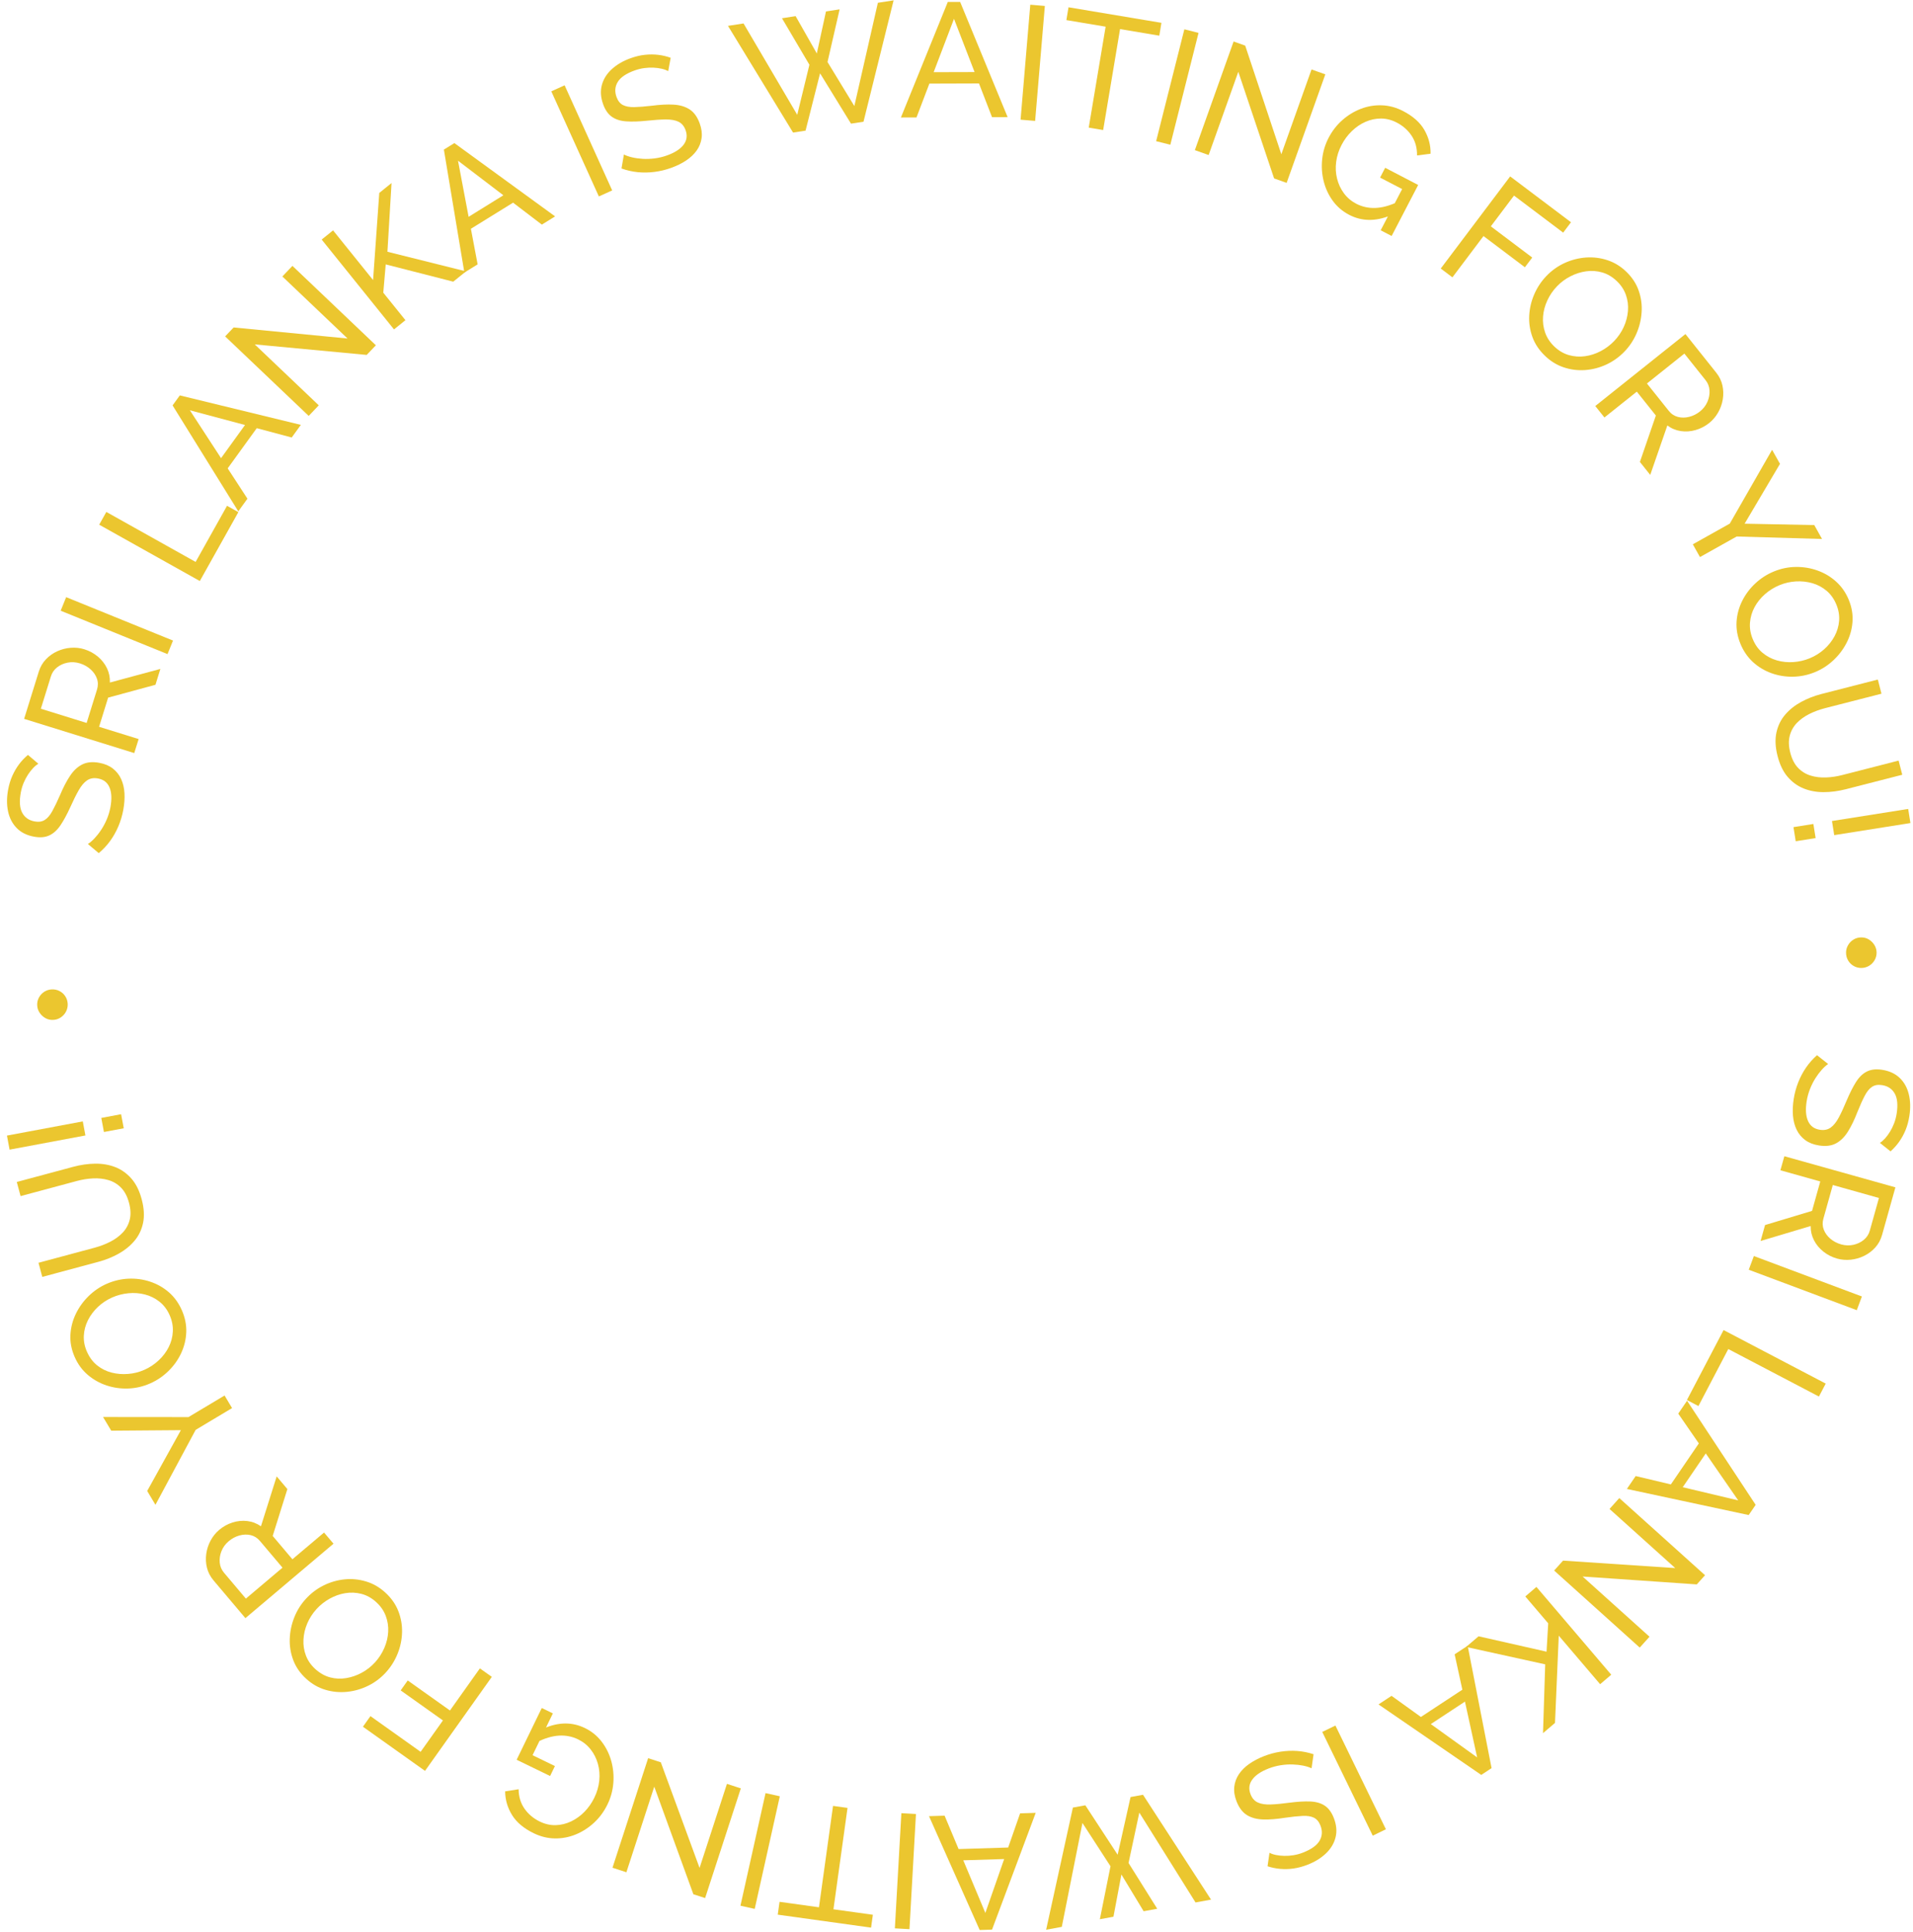 <?xml version="1.0" encoding="UTF-8"?> <!-- Generator: Adobe Illustrator 26.2.1, SVG Export Plug-In . SVG Version: 6.00 Build 0) --> <svg xmlns="http://www.w3.org/2000/svg" xmlns:xlink="http://www.w3.org/1999/xlink" id="Layer_1" x="0px" y="0px" viewBox="0 0 706.63 713.49" style="enable-background:new 0 0 706.63 713.49;" xml:space="preserve"> <style type="text/css"> .st0{fill:#EBC62F;} </style> <g> <path class="st0" d="M14.17,282.03c-0.64,0.37-1.29,0.9-1.94,1.59c-0.66,0.69-1.28,1.49-1.88,2.4c-0.6,0.91-1.13,1.92-1.6,3.03 c-0.47,1.11-0.82,2.3-1.06,3.56c-0.6,3.23-0.43,5.72,0.5,7.48c0.93,1.76,2.45,2.83,4.57,3.23c1.49,0.28,2.74,0.1,3.75-0.53 c1.01-0.63,1.94-1.7,2.79-3.24c0.85-1.53,1.8-3.5,2.86-5.91c1.17-2.79,2.4-5.17,3.7-7.13c1.29-1.96,2.8-3.36,4.52-4.23 c1.72-0.86,3.83-1.06,6.34-0.59c2,0.37,3.66,1.08,4.99,2.12c1.33,1.04,2.35,2.34,3.05,3.89c0.71,1.55,1.11,3.3,1.22,5.23 c0.11,1.93-0.04,3.98-0.44,6.14c-0.39,2.12-1.01,4.16-1.83,6.1c-0.83,1.94-1.84,3.74-3.04,5.39c-1.2,1.65-2.6,3.14-4.19,4.47 l-4.01-3.37c0.79-0.5,1.59-1.2,2.43-2.08c0.83-0.88,1.65-1.91,2.43-3.09c0.79-1.18,1.49-2.48,2.1-3.91 c0.61-1.43,1.06-2.94,1.36-4.51c0.55-2.99,0.45-5.41-0.32-7.26c-0.77-1.85-2.19-2.97-4.27-3.35c-1.57-0.29-2.91-0.06-4.02,0.69 s-2.15,1.97-3.11,3.66c-0.96,1.69-2,3.78-3.11,6.26c-1.23,2.7-2.45,4.94-3.65,6.71c-1.2,1.77-2.58,3.01-4.13,3.72 c-1.55,0.71-3.42,0.86-5.62,0.45c-2.67-0.49-4.8-1.56-6.4-3.2c-1.6-1.64-2.66-3.69-3.18-6.14c-0.52-2.46-0.51-5.12,0.02-7.99 c0.35-1.89,0.87-3.61,1.57-5.17c0.7-1.56,1.53-2.98,2.5-4.27s2.06-2.43,3.26-3.42L14.17,282.03z"></path> <path class="st0" d="M49.59,278.08L8.91,265.45l5.41-17.42c0.56-1.79,1.44-3.32,2.65-4.58c1.21-1.26,2.6-2.25,4.19-2.97 c1.59-0.72,3.25-1.15,4.98-1.28s3.41,0.05,5.01,0.55c1.87,0.58,3.54,1.49,5,2.71c1.46,1.23,2.59,2.67,3.37,4.31 c0.79,1.65,1.14,3.4,1.07,5.26l18.65-5.02l-1.81,5.85l-17.49,4.75l-3.34,10.77l14.61,4.53L49.59,278.08z M32,266.96l3.83-12.32 c0.44-1.41,0.43-2.77-0.03-4.06c-0.46-1.29-1.24-2.44-2.36-3.43c-1.11-0.99-2.42-1.72-3.91-2.19c-1.53-0.47-3.04-0.57-4.53-0.28 c-1.49,0.29-2.79,0.87-3.9,1.74c-1.11,0.87-1.87,1.97-2.29,3.31l-3.72,11.98L32,266.96z"></path> <path class="st0" d="M61.88,241.54l-39.47-16.03l2.03-5l39.47,16.03L61.88,241.54z"></path> <path class="st0" d="M73.81,214.55l-37.17-20.8l2.64-4.71l32.98,18.46l11.6-20.73l4.19,2.34L73.81,214.55z"></path> <path class="st0" d="M63.75,149.7l2.67-3.69l44.71,10.88l-3.38,4.67l-12.91-3.45l-10.74,14.84l7.3,11.2l-3.38,4.67L63.75,149.7z M90.5,156.94l-20.36-5.43l11.51,17.67L90.5,156.94z"></path> <path class="st0" d="M94.1,127.17l23.65,22.5l-3.72,3.91l-30.87-29.36l3.14-3.3l42.08,4.08l-24.08-22.91l3.72-3.91l30.82,29.32 l-3.39,3.56L94.1,127.17z"></path> <path class="st0" d="M145.54,121.64l-26.72-33.18l4.21-3.39l14.78,18.34l2.29-32.17l4.53-3.65l-1.52,25.37l29.03,7.25l-4.72,3.8 l-24.94-6.38l-0.9,10.45l8.18,10.15L145.54,121.64z"></path> <path class="st0" d="M163.96,55.24l3.88-2.4l37.21,27.07l-4.9,3.03l-10.63-8.1l-15.58,9.64l2.49,13.14l-4.9,3.03L163.96,55.24z M185.94,72.11l-16.76-12.77l3.92,20.72L185.94,72.11z"></path> <path class="st0" d="M221.21,72.54l-17.57-38.81l4.92-2.23l17.57,38.81L221.21,72.54z"></path> <path class="st0" d="M246.82,26.27c-0.64-0.36-1.43-0.66-2.36-0.87c-0.93-0.22-1.93-0.36-3.02-0.41c-1.08-0.06-2.22-0.01-3.42,0.15 c-1.2,0.15-2.4,0.45-3.6,0.88c-3.09,1.11-5.16,2.51-6.21,4.2c-1.05,1.69-1.21,3.55-0.48,5.58c0.51,1.43,1.29,2.42,2.34,2.97 c1.05,0.55,2.45,0.81,4.2,0.78c1.75-0.04,3.93-0.21,6.54-0.51c3-0.4,5.67-0.53,8.02-0.4c2.34,0.13,4.32,0.73,5.93,1.78 c1.61,1.05,2.85,2.78,3.71,5.18c0.69,1.91,0.92,3.71,0.69,5.38c-0.23,1.67-0.83,3.2-1.82,4.6c-0.99,1.39-2.29,2.62-3.9,3.69 s-3.46,1.97-5.53,2.72c-2.03,0.73-4.1,1.23-6.19,1.49c-2.09,0.26-4.15,0.29-6.18,0.09c-2.03-0.21-4.02-0.66-5.97-1.36l0.89-5.16 c0.83,0.42,1.84,0.77,3.02,1.05c1.18,0.28,2.48,0.46,3.89,0.55c1.41,0.09,2.89,0.03,4.44-0.16c1.54-0.19,3.07-0.56,4.58-1.1 c2.86-1.03,4.9-2.34,6.11-3.94c1.21-1.6,1.46-3.39,0.75-5.37c-0.54-1.5-1.41-2.54-2.62-3.13c-1.21-0.58-2.79-0.86-4.73-0.84 c-1.95,0.02-4.27,0.18-6.97,0.47c-2.95,0.3-5.5,0.38-7.63,0.23c-2.13-0.14-3.9-0.71-5.29-1.69c-1.39-0.98-2.47-2.53-3.22-4.63 c-0.92-2.55-1.07-4.93-0.46-7.15c0.61-2.21,1.84-4.16,3.7-5.84c1.86-1.69,4.16-3.02,6.91-4.01c1.81-0.65,3.56-1.07,5.26-1.25 c1.7-0.18,3.35-0.18,4.94,0.01c1.6,0.19,3.13,0.55,4.6,1.09L246.82,26.27z"></path> <path class="st0" d="M288.85,6.74l5.04-0.78l7.83,13.79l3.38-15.52l5.04-0.78l-4.47,19.45l9.91,16.26l8.69-38.13l5.81-0.9 l-11.12,44.82l-4.62,0.71l-11.42-18.58l-5.36,21.16l-4.62,0.71l-24.04-39.4l5.75-0.89l19.83,33.73l4.5-18.48L288.85,6.74z"></path> <path class="st0" d="M350.1,0.72l4.56-0.01l17.54,42.54l-5.76,0.02l-4.82-12.46l-18.32,0.06l-4.76,12.5l-5.76,0.02L350.1,0.72z M359.99,26.61l-7.6-19.66l-7.51,19.7L359.99,26.61z"></path> <path class="st0" d="M376.98,44.19l3.59-42.45l5.38,0.46l-3.59,42.45L376.98,44.19z"></path> <path class="st0" d="M428.23,13.17l-14.5-2.43l-6.24,37.28l-5.33-0.89l6.24-37.28l-14.5-2.43l0.79-4.73l34.32,5.74L428.23,13.17z"></path> <path class="st0" d="M427.06,52.13l10.42-41.31l5.24,1.32L432.3,53.45L427.06,52.13z"></path> <path class="st0" d="M457.41,26.51l-10.96,30.74l-5.09-1.81l14.31-40.12l4.29,1.53l13.34,40.11l11.16-31.31l5.09,1.81l-14.29,40.07 l-4.63-1.65L457.41,26.51z"></path> <path class="st0" d="M498.37,79.33c-2.48-1.29-4.52-3.04-6.1-5.23c-1.59-2.2-2.7-4.63-3.35-7.29c-0.65-2.66-0.82-5.36-0.52-8.11 c0.3-2.75,1.09-5.35,2.36-7.8c1.33-2.55,3.03-4.75,5.11-6.57c2.08-1.83,4.37-3.22,6.87-4.17c2.5-0.95,5.09-1.38,7.76-1.27 c2.67,0.1,5.27,0.81,7.79,2.12c3.66,1.9,6.28,4.23,7.86,6.99c1.58,2.76,2.34,5.68,2.28,8.76l-5,0.64c0.04-2.77-0.62-5.19-1.98-7.25 c-1.36-2.06-3.2-3.69-5.51-4.89c-1.92-1-3.87-1.49-5.85-1.49s-3.9,0.42-5.75,1.24c-1.85,0.82-3.52,1.97-5.03,3.44 c-1.51,1.47-2.76,3.16-3.76,5.08c-1.05,2.02-1.72,4.1-1.99,6.24c-0.28,2.13-0.17,4.2,0.33,6.19c0.5,1.99,1.34,3.8,2.53,5.41 c1.19,1.61,2.71,2.9,4.55,3.86c2.16,1.12,4.51,1.65,7.03,1.56c2.52-0.09,5.25-0.81,8.17-2.18l-2.57,4.95 C508.1,81.82,503.02,81.75,498.37,79.33z M517.93,69.81l-8.15-4.23l1.88-3.62l12.19,6.34l-9.8,18.84l-4.05-2.1L517.93,69.81z"></path> <path class="st0" d="M532.19,99.16l25.64-34.02l22.47,16.93l-2.89,3.83l-18.16-13.68l-8.56,11.36l15.29,11.52l-2.71,3.59 l-15.29-11.52l-11.48,15.24L532.19,99.16z"></path> <path class="st0" d="M570.67,131.37c-2.16-2.08-3.71-4.4-4.63-6.96c-0.93-2.56-1.32-5.2-1.17-7.91c0.15-2.72,0.77-5.34,1.87-7.86 c1.1-2.52,2.59-4.77,4.48-6.73c1.97-2.05,4.22-3.65,6.74-4.8c2.52-1.15,5.14-1.82,7.85-2.02c2.71-0.19,5.36,0.13,7.93,0.98 c2.58,0.84,4.9,2.26,6.98,4.26c2.16,2.08,3.69,4.41,4.59,7c0.9,2.59,1.26,5.24,1.08,7.96c-0.18,2.72-0.81,5.33-1.89,7.84 c-1.09,2.51-2.56,4.73-4.42,6.66c-1.97,2.05-4.21,3.65-6.72,4.82c-2.51,1.16-5.12,1.84-7.83,2.04c-2.71,0.19-5.35-0.14-7.91-1 C575.06,134.8,572.74,133.37,570.67,131.37z M575.15,105.7c-1.5,1.55-2.7,3.3-3.59,5.24c-0.9,1.94-1.43,3.92-1.58,5.93 c-0.16,2.01,0.09,3.97,0.75,5.88c0.66,1.91,1.78,3.63,3.36,5.16c1.64,1.58,3.45,2.65,5.41,3.21c1.96,0.56,3.95,0.7,5.97,0.42 c2.02-0.28,3.96-0.91,5.82-1.89c1.86-0.98,3.5-2.21,4.92-3.68c1.5-1.56,2.69-3.3,3.57-5.22c0.88-1.93,1.4-3.91,1.56-5.95 c0.16-2.04-0.09-4-0.75-5.88c-0.66-1.88-1.76-3.57-3.32-5.07c-1.64-1.58-3.44-2.66-5.39-3.23c-1.95-0.57-3.93-0.72-5.95-0.44 c-2.02,0.28-3.96,0.89-5.82,1.85C578.24,102.98,576.59,104.2,575.15,105.7z"></path> <path class="st0" d="M589.27,149.93l33.3-26.57l11.38,14.26c1.17,1.47,1.94,3.06,2.3,4.76c0.36,1.71,0.4,3.42,0.11,5.14 c-0.29,1.72-0.87,3.33-1.74,4.84c-0.87,1.51-1.96,2.79-3.27,3.84c-1.53,1.22-3.22,2.09-5.05,2.61c-1.84,0.52-3.66,0.64-5.46,0.37 c-1.8-0.27-3.46-0.96-4.95-2.07l-6.32,18.25l-3.82-4.78l5.9-17.14l-7.04-8.82l-11.96,9.54L589.27,149.93z M608.35,141.61 l8.05,10.08c0.92,1.16,2.05,1.91,3.38,2.26c1.33,0.35,2.71,0.34,4.16-0.02c1.45-0.36,2.79-1.03,4-2c1.25-1,2.17-2.2,2.77-3.6 c0.6-1.4,0.85-2.8,0.75-4.21c-0.1-1.41-0.58-2.65-1.46-3.75l-7.82-9.8L608.35,141.61z"></path> <path class="st0" d="M657.5,171.28l-13.07,22.1l25.73,0.51l2.87,5.13l-31.53-0.91l-13.56,7.59l-2.64-4.71l13.66-7.65l15.62-27.24 L657.5,171.28z"></path> <path class="st0" d="M642.89,237.73c-1.14-2.78-1.61-5.52-1.43-8.23c0.19-2.71,0.9-5.28,2.13-7.71c1.23-2.43,2.86-4.58,4.88-6.44 c2.02-1.87,4.29-3.31,6.81-4.34c2.63-1.08,5.33-1.63,8.1-1.66s5.44,0.41,8,1.33c2.56,0.92,4.85,2.28,6.86,4.1 c2.01,1.81,3.57,4.05,4.66,6.71c1.14,2.78,1.59,5.53,1.37,8.26c-0.22,2.73-0.96,5.3-2.22,7.72c-1.26,2.42-2.89,4.55-4.9,6.41 c-2.01,1.86-4.25,3.3-6.73,4.31c-2.63,1.08-5.33,1.64-8.09,1.69c-2.77,0.05-5.43-0.38-7.99-1.3c-2.56-0.92-4.84-2.29-6.83-4.11 C645.53,242.64,643.98,240.4,642.89,237.73z M657.36,216.06c-2,0.82-3.8,1.93-5.41,3.35c-1.6,1.41-2.89,3.01-3.84,4.78 c-0.96,1.77-1.52,3.67-1.69,5.69c-0.17,2.01,0.16,4.04,1,6.07c0.86,2.11,2.08,3.82,3.65,5.12c1.57,1.3,3.33,2.23,5.29,2.79 c1.96,0.56,3.99,0.77,6.09,0.62c2.1-0.15,4.09-0.61,5.98-1.38c2-0.82,3.79-1.93,5.38-3.34c1.58-1.41,2.86-3.01,3.83-4.81 c0.97-1.8,1.53-3.7,1.69-5.68c0.16-1.99-0.17-3.98-0.99-5.98c-0.86-2.11-2.07-3.82-3.62-5.13c-1.55-1.31-3.31-2.24-5.26-2.81 c-1.96-0.56-3.98-0.78-6.07-0.66C661.29,214.82,659.28,215.27,657.36,216.06z"></path> <path class="st0" d="M656.61,279.2c-0.85-3.29-0.98-6.21-0.42-8.75c0.57-2.54,1.65-4.74,3.26-6.6c1.61-1.86,3.57-3.41,5.89-4.67 c2.32-1.25,4.8-2.22,7.43-2.9l20.87-5.35l1.34,5.23l-20.87,5.35c-2.02,0.52-3.93,1.22-5.74,2.12c-1.81,0.9-3.36,2.01-4.63,3.32 c-1.27,1.32-2.15,2.88-2.63,4.7c-0.48,1.82-0.42,3.91,0.18,6.27c0.62,2.4,1.58,4.28,2.9,5.64c1.32,1.36,2.86,2.3,4.63,2.84 c1.77,0.54,3.65,0.77,5.66,0.69c2-0.08,3.99-0.37,5.97-0.88l20.87-5.35l1.34,5.23l-20.87,5.35c-2.79,0.71-5.52,1.07-8.18,1.07 c-2.66,0-5.12-0.45-7.38-1.36c-2.26-0.91-4.22-2.33-5.9-4.28C658.67,284.94,657.43,282.38,656.61,279.2z"></path> <path class="st0" d="M662.48,305.43l7.35-1.17l0.83,5.21l-7.35,1.17L662.48,305.43z M676.7,303.17l28.15-4.46l0.83,5.21 l-28.15,4.46L676.7,303.17z"></path> <path class="st0" d="M687.62,357.43c-1.04,0.02-2-0.22-2.86-0.71c-0.87-0.49-1.56-1.16-2.07-2.01c-0.51-0.85-0.78-1.8-0.79-2.84 c-0.02-1,0.22-1.93,0.71-2.8c0.49-0.87,1.15-1.57,2.01-2.1c0.85-0.53,1.8-0.81,2.84-0.82c1.04-0.02,1.98,0.23,2.83,0.74 c0.85,0.51,1.54,1.19,2.07,2.04c0.53,0.85,0.81,1.78,0.82,2.78c0.02,1.04-0.23,1.99-0.74,2.86c-0.51,0.87-1.19,1.56-2.04,2.07 C689.54,357.15,688.61,357.41,687.62,357.43z"></path> <path class="st0" d="M694.41,422.02c0.63-0.39,1.26-0.94,1.9-1.65c0.64-0.71,1.24-1.53,1.81-2.45c0.57-0.92,1.07-1.95,1.51-3.07 c0.44-1.13,0.76-2.32,0.96-3.59c0.51-3.24,0.27-5.73-0.71-7.46c-0.98-1.73-2.53-2.77-4.66-3.1c-1.5-0.24-2.74-0.03-3.73,0.63 c-0.99,0.65-1.89,1.76-2.7,3.31c-0.81,1.55-1.71,3.55-2.69,5.98c-1.09,2.82-2.25,5.23-3.5,7.23s-2.71,3.44-4.4,4.35 c-1.7,0.91-3.8,1.17-6.33,0.77c-2.01-0.32-3.69-0.97-5.05-1.98c-1.36-1-2.41-2.27-3.16-3.8s-1.2-3.27-1.37-5.19 c-0.16-1.93-0.07-3.98,0.27-6.15c0.33-2.13,0.89-4.18,1.66-6.15c0.77-1.96,1.74-3.79,2.89-5.47c1.15-1.68,2.51-3.21,4.06-4.59 l4.11,3.25c-0.77,0.53-1.56,1.24-2.37,2.15c-0.81,0.91-1.59,1.96-2.35,3.15c-0.75,1.2-1.42,2.52-1.99,3.97 c-0.57,1.45-0.98,2.96-1.23,4.54c-0.47,3-0.3,5.42,0.52,7.25c0.82,1.83,2.27,2.91,4.36,3.23c1.58,0.25,2.91-0.02,4-0.8 c1.09-0.78,2.09-2.03,3.01-3.75c0.92-1.72,1.89-3.83,2.93-6.34c1.16-2.73,2.31-5,3.46-6.81c1.15-1.8,2.49-3.08,4.02-3.83 c1.53-0.75,3.4-0.96,5.61-0.61c2.68,0.42,4.84,1.43,6.49,3.02s2.76,3.61,3.35,6.05c0.59,2.44,0.65,5.1,0.2,7.99 c-0.3,1.9-0.77,3.63-1.42,5.21c-0.65,1.58-1.45,3.02-2.38,4.33c-0.93,1.31-1.99,2.48-3.16,3.51L694.41,422.02z"></path> <path class="st0" d="M659.11,426.95l41.02,11.49l-4.92,17.56c-0.51,1.81-1.35,3.36-2.52,4.65c-1.17,1.29-2.54,2.32-4.11,3.09 c-1.57,0.77-3.21,1.24-4.95,1.42c-1.73,0.18-3.41,0.04-5.03-0.41c-1.89-0.53-3.58-1.39-5.07-2.58c-1.5-1.19-2.66-2.59-3.49-4.22 c-0.83-1.62-1.24-3.37-1.21-5.23l-18.5,5.53l1.65-5.89l17.36-5.23l3.04-10.86l-14.73-4.13L659.11,426.95z M677.01,437.58 L673.53,450c-0.4,1.42-0.35,2.78,0.14,4.06c0.49,1.28,1.31,2.4,2.45,3.37c1.14,0.96,2.46,1.66,3.97,2.08 c1.54,0.43,3.05,0.48,4.54,0.15c1.48-0.33,2.77-0.95,3.85-1.85c1.08-0.9,1.81-2.02,2.19-3.37l3.38-12.07L677.01,437.58z"></path> <path class="st0" d="M647.85,463.81l39.9,14.93l-1.89,5.06l-39.9-14.93L647.85,463.81z"></path> <path class="st0" d="M636.66,491.14l37.73,19.77l-2.51,4.78l-33.48-17.54l-11.03,21.05l-4.25-2.23L636.66,491.14z"></path> <path class="st0" d="M648.51,555.68l-2.57,3.77l-45-9.64l3.25-4.76l13,3.09L627.52,533l-7.6-11l3.25-4.76L648.51,555.68z M621.57,549.17l20.5,4.87l-11.99-17.34L621.57,549.17z"></path> <path class="st0" d="M618.8,579.03l-24.27-21.83l3.61-4.02l31.67,28.49l-3.05,3.39l-42.17-2.91l24.71,22.23l-3.61,4.01 l-31.62-28.45l3.29-3.66L618.8,579.03z"></path> <path class="st0" d="M567.53,585.99l27.64,32.42l-4.11,3.5l-15.28-17.92l-1.39,32.22l-4.43,3.78l0.81-25.41l-29.22-6.43l4.61-3.93 l25.11,5.68l0.61-10.47l-8.46-9.92L567.53,585.99z"></path> <path class="st0" d="M550.96,652.9l-3.81,2.51l-37.95-26.03l4.81-3.17l10.85,7.8l15.31-10.07l-2.85-13.06l4.81-3.17L550.96,652.9z M528.52,636.64l17.11,12.3l-4.5-20.6L528.52,636.64z"></path> <path class="st0" d="M493.28,637.18l18.65,38.3l-4.86,2.36l-18.65-38.3L493.28,637.18z"></path> <path class="st0" d="M468.93,684.16c0.65,0.34,1.44,0.62,2.38,0.81c0.93,0.19,1.95,0.3,3.03,0.33c1.08,0.03,2.22-0.05,3.42-0.24 c1.19-0.19,2.39-0.51,3.58-0.98c3.05-1.2,5.08-2.65,6.09-4.37c1-1.72,1.11-3.58,0.33-5.59c-0.55-1.41-1.36-2.38-2.42-2.91 c-1.06-0.53-2.47-0.75-4.22-0.66s-3.93,0.31-6.53,0.69c-2.99,0.48-5.66,0.69-8,0.62c-2.35-0.07-4.34-0.61-5.98-1.61 c-1.64-1.01-2.92-2.7-3.85-5.08c-0.74-1.89-1.02-3.68-0.84-5.36c0.18-1.68,0.75-3.23,1.7-4.65c0.95-1.42,2.21-2.69,3.8-3.8 c1.58-1.11,3.4-2.07,5.45-2.87c2.01-0.79,4.06-1.34,6.15-1.66c2.09-0.32,4.15-0.41,6.18-0.26c2.03,0.15,4.04,0.55,6.01,1.2 l-0.74,5.19c-0.84-0.4-1.86-0.72-3.05-0.97c-1.19-0.24-2.49-0.39-3.91-0.44c-1.41-0.05-2.89,0.04-4.43,0.28s-3.05,0.65-4.54,1.23 c-2.83,1.11-4.83,2.47-6,4.11c-1.17,1.63-1.37,3.43-0.6,5.39c0.58,1.49,1.48,2.5,2.71,3.05c1.22,0.55,2.81,0.79,4.76,0.71 c1.95-0.07,4.27-0.29,6.96-0.66c2.94-0.38,5.49-0.53,7.62-0.44c2.14,0.09,3.92,0.6,5.34,1.54c1.42,0.94,2.54,2.46,3.35,4.54 c0.99,2.53,1.21,4.9,0.66,7.13c-0.55,2.23-1.73,4.21-3.54,5.94c-1.81,1.74-4.08,3.14-6.8,4.2c-1.79,0.7-3.53,1.16-5.22,1.4 s-3.34,0.27-4.94,0.13c-1.6-0.15-3.15-0.47-4.63-0.96L468.93,684.16z"></path> <path class="st0" d="M427.46,704.83l-5.02,0.92l-8.21-13.57l-2.94,15.6l-5.02,0.92l3.93-19.56l-10.36-15.98l-7.63,38.36l-5.78,1.06 l9.88-45.11l4.6-0.84l11.93,18.25l4.77-21.3l4.6-0.84l25.13,38.72l-5.73,1.04l-20.76-33.17l-3.98,18.6L427.46,704.83z"></path> <path class="st0" d="M366.44,712.54l-4.56,0.14l-18.72-42.04l5.76-0.18l5.17,12.33l18.31-0.57l4.41-12.62l5.76-0.18L366.44,712.54z M355.82,686.94l8.15,19.44l6.95-19.91L355.82,686.94z"></path> <path class="st0" d="M338.34,669.84l-2.4,42.53l-5.39-0.3l2.4-42.53L338.34,669.84z"></path> <path class="st0" d="M287.95,702.27l14.56,2.02l5.2-37.44l5.35,0.74l-5.2,37.44l14.56,2.02l-0.66,4.75l-34.47-4.79L287.95,702.27z"></path> <path class="st0" d="M288.05,663.3l-9.27,41.58l-5.27-1.17l9.27-41.58L288.05,663.3z"></path> <path class="st0" d="M258.41,689.75l10.11-31.04l5.13,1.67l-13.19,40.5l-4.34-1.41l-14.45-39.73l-10.29,31.61l-5.14-1.67 l13.17-40.45l4.68,1.52L258.41,689.75z"></path> <path class="st0" d="M216.01,638.08c2.52,1.22,4.6,2.91,6.25,5.07c1.64,2.15,2.83,4.55,3.55,7.19c0.72,2.64,0.97,5.34,0.74,8.1 c-0.23,2.76-0.94,5.38-2.15,7.86c-1.26,2.59-2.9,4.83-4.92,6.71c-2.03,1.88-4.28,3.34-6.75,4.36c-2.47,1.02-5.05,1.52-7.72,1.49 c-2.68-0.03-5.29-0.67-7.85-1.91c-3.71-1.8-6.39-4.06-8.05-6.78c-1.66-2.72-2.5-5.62-2.52-8.69l4.98-0.78 c0.03,2.77,0.76,5.17,2.18,7.19c1.42,2.02,3.3,3.6,5.64,4.74c1.94,0.94,3.91,1.39,5.89,1.33c1.99-0.06,3.89-0.53,5.71-1.4 c1.82-0.87,3.47-2.06,4.94-3.57c1.46-1.51,2.67-3.24,3.61-5.18c1-2.05,1.6-4.15,1.82-6.29c0.22-2.14,0.05-4.2-0.5-6.18 c-0.55-1.98-1.44-3.76-2.68-5.34c-1.23-1.58-2.79-2.82-4.66-3.73c-2.19-1.06-4.55-1.52-7.07-1.37c-2.52,0.16-5.22,0.96-8.1,2.4 l2.44-5.02C206.21,635.87,211.29,635.8,216.01,638.08z M196.72,648.13l8.26,4.01l-1.78,3.67l-12.36-6l9.28-19.11l4.1,1.99 L196.72,648.13z"></path> <path class="st0" d="M181.67,619.2l-24.68,34.72l-22.93-16.31l2.78-3.91l18.53,13.18l8.24-11.59L148,624.2l2.61-3.67l15.6,11.09 l11.05-15.55L181.67,619.2z"></path> <path class="st0" d="M142.3,588.05c2.22,2.02,3.83,4.3,4.82,6.83s1.46,5.16,1.39,7.88c-0.07,2.72-0.62,5.36-1.65,7.91 c-1.03,2.55-2.46,4.83-4.29,6.85c-1.91,2.1-4.11,3.76-6.61,4.98c-2.49,1.22-5.09,1.96-7.8,2.23c-2.71,0.27-5.36,0.02-7.96-0.75 c-2.6-0.77-4.96-2.13-7.09-4.07c-2.22-2.02-3.81-4.31-4.78-6.87s-1.4-5.2-1.3-7.92c0.1-2.72,0.66-5.35,1.67-7.89 c1.01-2.54,2.42-4.8,4.23-6.78c1.91-2.1,4.11-3.77,6.58-5c2.48-1.23,5.07-1.98,7.77-2.25c2.71-0.27,5.35-0.01,7.94,0.78 C137.81,584.75,140.17,586.11,142.3,588.05z M138.53,613.84c1.45-1.6,2.6-3.38,3.44-5.34c0.84-1.96,1.32-3.95,1.42-5.97 c0.11-2.01-0.2-3.97-0.91-5.86c-0.71-1.89-1.88-3.58-3.51-5.06c-1.68-1.54-3.52-2.55-5.49-3.06c-1.98-0.5-3.97-0.59-5.98-0.25 c-2.01,0.33-3.93,1.02-5.77,2.05c-1.83,1.03-3.44,2.3-4.81,3.81c-1.46,1.6-2.6,3.37-3.43,5.32c-0.83,1.95-1.29,3.95-1.4,5.99 c-0.1,2.04,0.2,4,0.91,5.86c0.71,1.87,1.86,3.52,3.46,4.98c1.69,1.53,3.51,2.56,5.47,3.08c1.96,0.52,3.95,0.61,5.96,0.27 c2.01-0.33,3.93-1,5.77-2.01C135.51,616.65,137.13,615.37,138.53,613.84z"></path> <path class="st0" d="M123.19,570.03l-32.54,27.49l-11.77-13.93c-1.21-1.44-2.02-3-2.44-4.7c-0.41-1.7-0.49-3.4-0.25-5.13 c0.24-1.72,0.78-3.35,1.6-4.89c0.83-1.53,1.88-2.84,3.16-3.93c1.5-1.26,3.16-2.18,4.98-2.75c1.82-0.57,3.64-0.75,5.45-0.52 c1.81,0.22,3.48,0.87,5.01,1.93l5.81-18.42l3.95,4.68l-5.42,17.3l7.28,8.62l11.69-9.87L123.19,570.03z M104.35,578.88l-8.33-9.86 c-0.96-1.13-2.1-1.85-3.44-2.16c-1.34-0.31-2.72-0.26-4.16,0.14c-1.44,0.4-2.75,1.11-3.95,2.12c-1.22,1.03-2.11,2.26-2.67,3.67 c-0.56,1.42-0.77,2.82-0.63,4.23c0.14,1.4,0.66,2.64,1.56,3.71l8.09,9.58L104.35,578.88z"></path> <path class="st0" d="M54.37,550.56l12.45-22.46l-25.73,0.2l-3.02-5.05l31.54,0.03l13.34-7.97l2.77,4.64L72.27,528l-14.85,27.67 L54.37,550.56z"></path> <path class="st0" d="M67.15,483.77c1.21,2.75,1.76,5.48,1.65,8.19c-0.11,2.72-0.75,5.3-1.91,7.77s-2.73,4.65-4.7,6.57 c-1.97,1.92-4.2,3.43-6.69,4.53c-2.6,1.15-5.28,1.78-8.05,1.89c-2.77,0.11-5.45-0.26-8.03-1.11c-2.58-0.85-4.91-2.15-6.97-3.9 c-2.06-1.75-3.68-3.95-4.84-6.58c-1.21-2.74-1.75-5.48-1.6-8.22c0.15-2.73,0.82-5.32,2.01-7.78c1.19-2.45,2.76-4.63,4.72-6.54 c1.95-1.91,4.16-3.41,6.61-4.5c2.6-1.15,5.28-1.79,8.04-1.92c2.76-0.13,5.44,0.23,8.02,1.08c2.58,0.85,4.9,2.15,6.95,3.92 C64.38,478.93,65.98,481.13,67.15,483.77z M53.29,505.84c1.98-0.87,3.75-2.04,5.31-3.5c1.57-1.46,2.8-3.09,3.71-4.89 c0.91-1.8,1.42-3.71,1.53-5.73c0.11-2.02-0.27-4.03-1.16-6.05c-0.92-2.09-2.19-3.76-3.79-5.02c-1.6-1.26-3.39-2.14-5.37-2.65 c-1.97-0.5-4.01-0.66-6.1-0.45c-2.1,0.21-4.08,0.72-5.94,1.54c-1.98,0.87-3.74,2.03-5.28,3.48c-1.54,1.45-2.78,3.09-3.7,4.91 c-0.92,1.83-1.43,3.74-1.53,5.73c-0.1,1.99,0.28,3.98,1.16,5.95c0.92,2.08,2.18,3.76,3.76,5.03c1.59,1.27,3.37,2.15,5.34,2.66 c1.97,0.5,4,0.67,6.09,0.49C49.39,507.19,51.38,506.68,53.29,505.84z"></path> <path class="st0" d="M52.33,442.82c0.88,3.28,1.05,6.2,0.52,8.75c-0.54,2.55-1.6,4.76-3.19,6.63c-1.59,1.88-3.54,3.46-5.84,4.74 c-2.3,1.28-4.77,2.28-7.4,2.98l-20.8,5.59l-1.4-5.21l20.8-5.59c2.01-0.54,3.92-1.27,5.72-2.19c1.8-0.92,3.33-2.05,4.59-3.38 c1.26-1.33,2.12-2.91,2.58-4.73c0.46-1.82,0.38-3.91-0.26-6.27c-0.64-2.39-1.63-4.26-2.96-5.6c-1.33-1.34-2.89-2.27-4.66-2.78 c-1.78-0.52-3.66-0.72-5.67-0.62c-2,0.1-3.99,0.42-5.96,0.95l-20.8,5.59l-1.4-5.22l20.8-5.59c2.78-0.75,5.5-1.14,8.17-1.17 c2.66-0.03,5.13,0.39,7.39,1.27c2.27,0.88,4.25,2.29,5.95,4.21S51.48,439.65,52.33,442.82z"></path> <path class="st0" d="M31.55,419.28l-28.01,5.24l-0.97-5.19l28.01-5.24L31.55,419.28z M45.71,416.63L38.39,418l-0.97-5.19l7.31-1.37 L45.71,416.63z"></path> <path class="st0" d="M19.13,365.35c1.04-0.04,2,0.16,2.88,0.62c0.88,0.46,1.59,1.11,2.13,1.95c0.54,0.84,0.83,1.78,0.87,2.81 c0.04,1-0.17,1.94-0.63,2.82c-0.46,0.88-1.11,1.6-1.95,2.16c-0.84,0.56-1.77,0.86-2.81,0.9c-1.04,0.05-1.99-0.17-2.85-0.66 c-0.86-0.48-1.57-1.14-2.13-1.98c-0.56-0.84-0.86-1.75-0.9-2.75c-0.05-1.04,0.17-2,0.65-2.88c0.48-0.88,1.14-1.59,1.98-2.13 C17.21,365.68,18.13,365.39,19.13,365.35z"></path> </g> </svg> 
